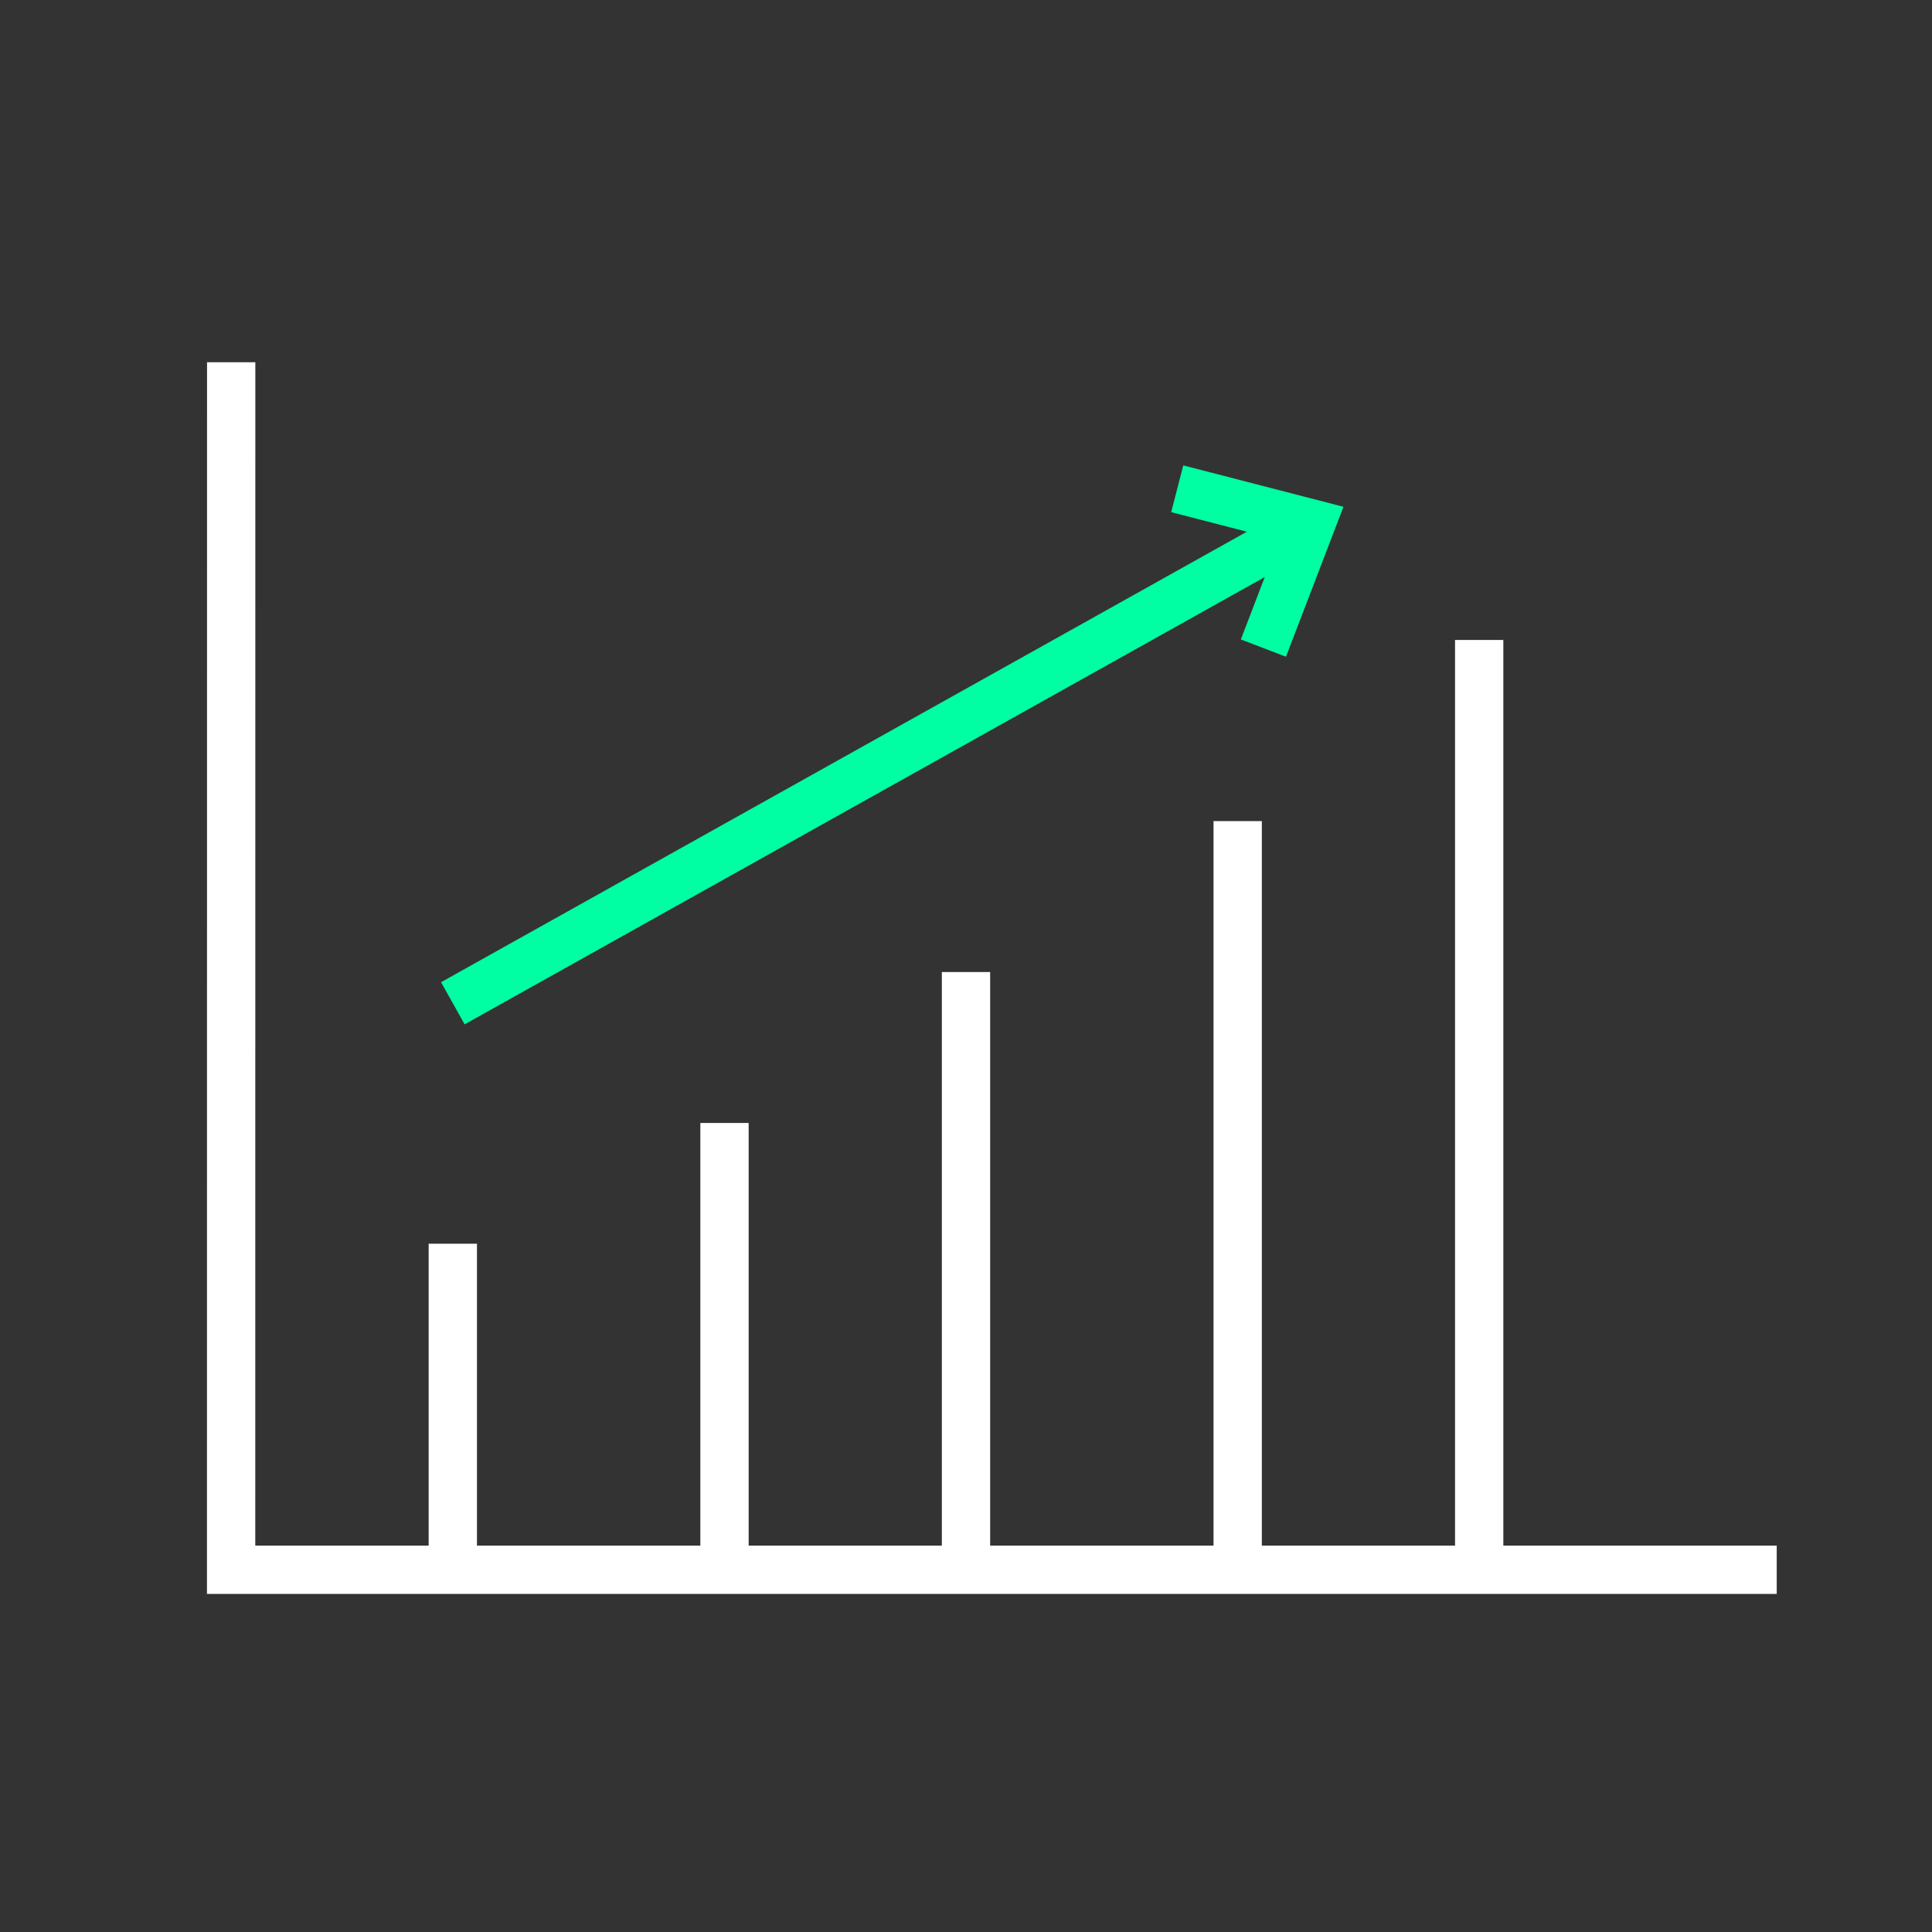 <svg width="80" height="80" viewBox="0 0 80 80" fill="none" xmlns="http://www.w3.org/2000/svg">
<rect x="0" y="0" width="80" height="80" fill="#333333" stroke="none"/>
<path fill-rule="evenodd" clip-rule="evenodd" d="M17.75 65.25L17.75 51.5L19.75 51.5L19.75 65.25L17.75 65.25Z" fill="white"/>
<path fill-rule="evenodd" clip-rule="evenodd" d="M29 65.25L29 46.5L31 46.5L31 65.25L29 65.25Z" fill="white"/>
<path fill-rule="evenodd" clip-rule="evenodd" d="M39 65.25L39 40.25L41 40.25L41 65.25L39 65.25Z" fill="white"/>
<path fill-rule="evenodd" clip-rule="evenodd" d="M50.25 65.25L50.25 34L52.25 34L52.25 65.25L50.25 65.25Z" fill="white"/>
<path fill-rule="evenodd" clip-rule="evenodd" d="M60.25 65.25L60.25 26.5L62.25 26.5L62.25 65.25L60.25 65.25Z" fill="white"/>
<path fill-rule="evenodd" clip-rule="evenodd" d="M8.573 15L10.573 15L10.57 64H73.57V66H8.57L8.573 15Z" fill="white"/>
<path fill-rule="evenodd" clip-rule="evenodd" d="M55.63 20.985L53.249 27.194L51.381 26.478L52.372 23.894L19.239 42.416L18.263 40.671L51.63 22.017L48.496 21.207L48.997 19.271L55.63 20.985Z" fill="#00FFA3"/>
</svg>
